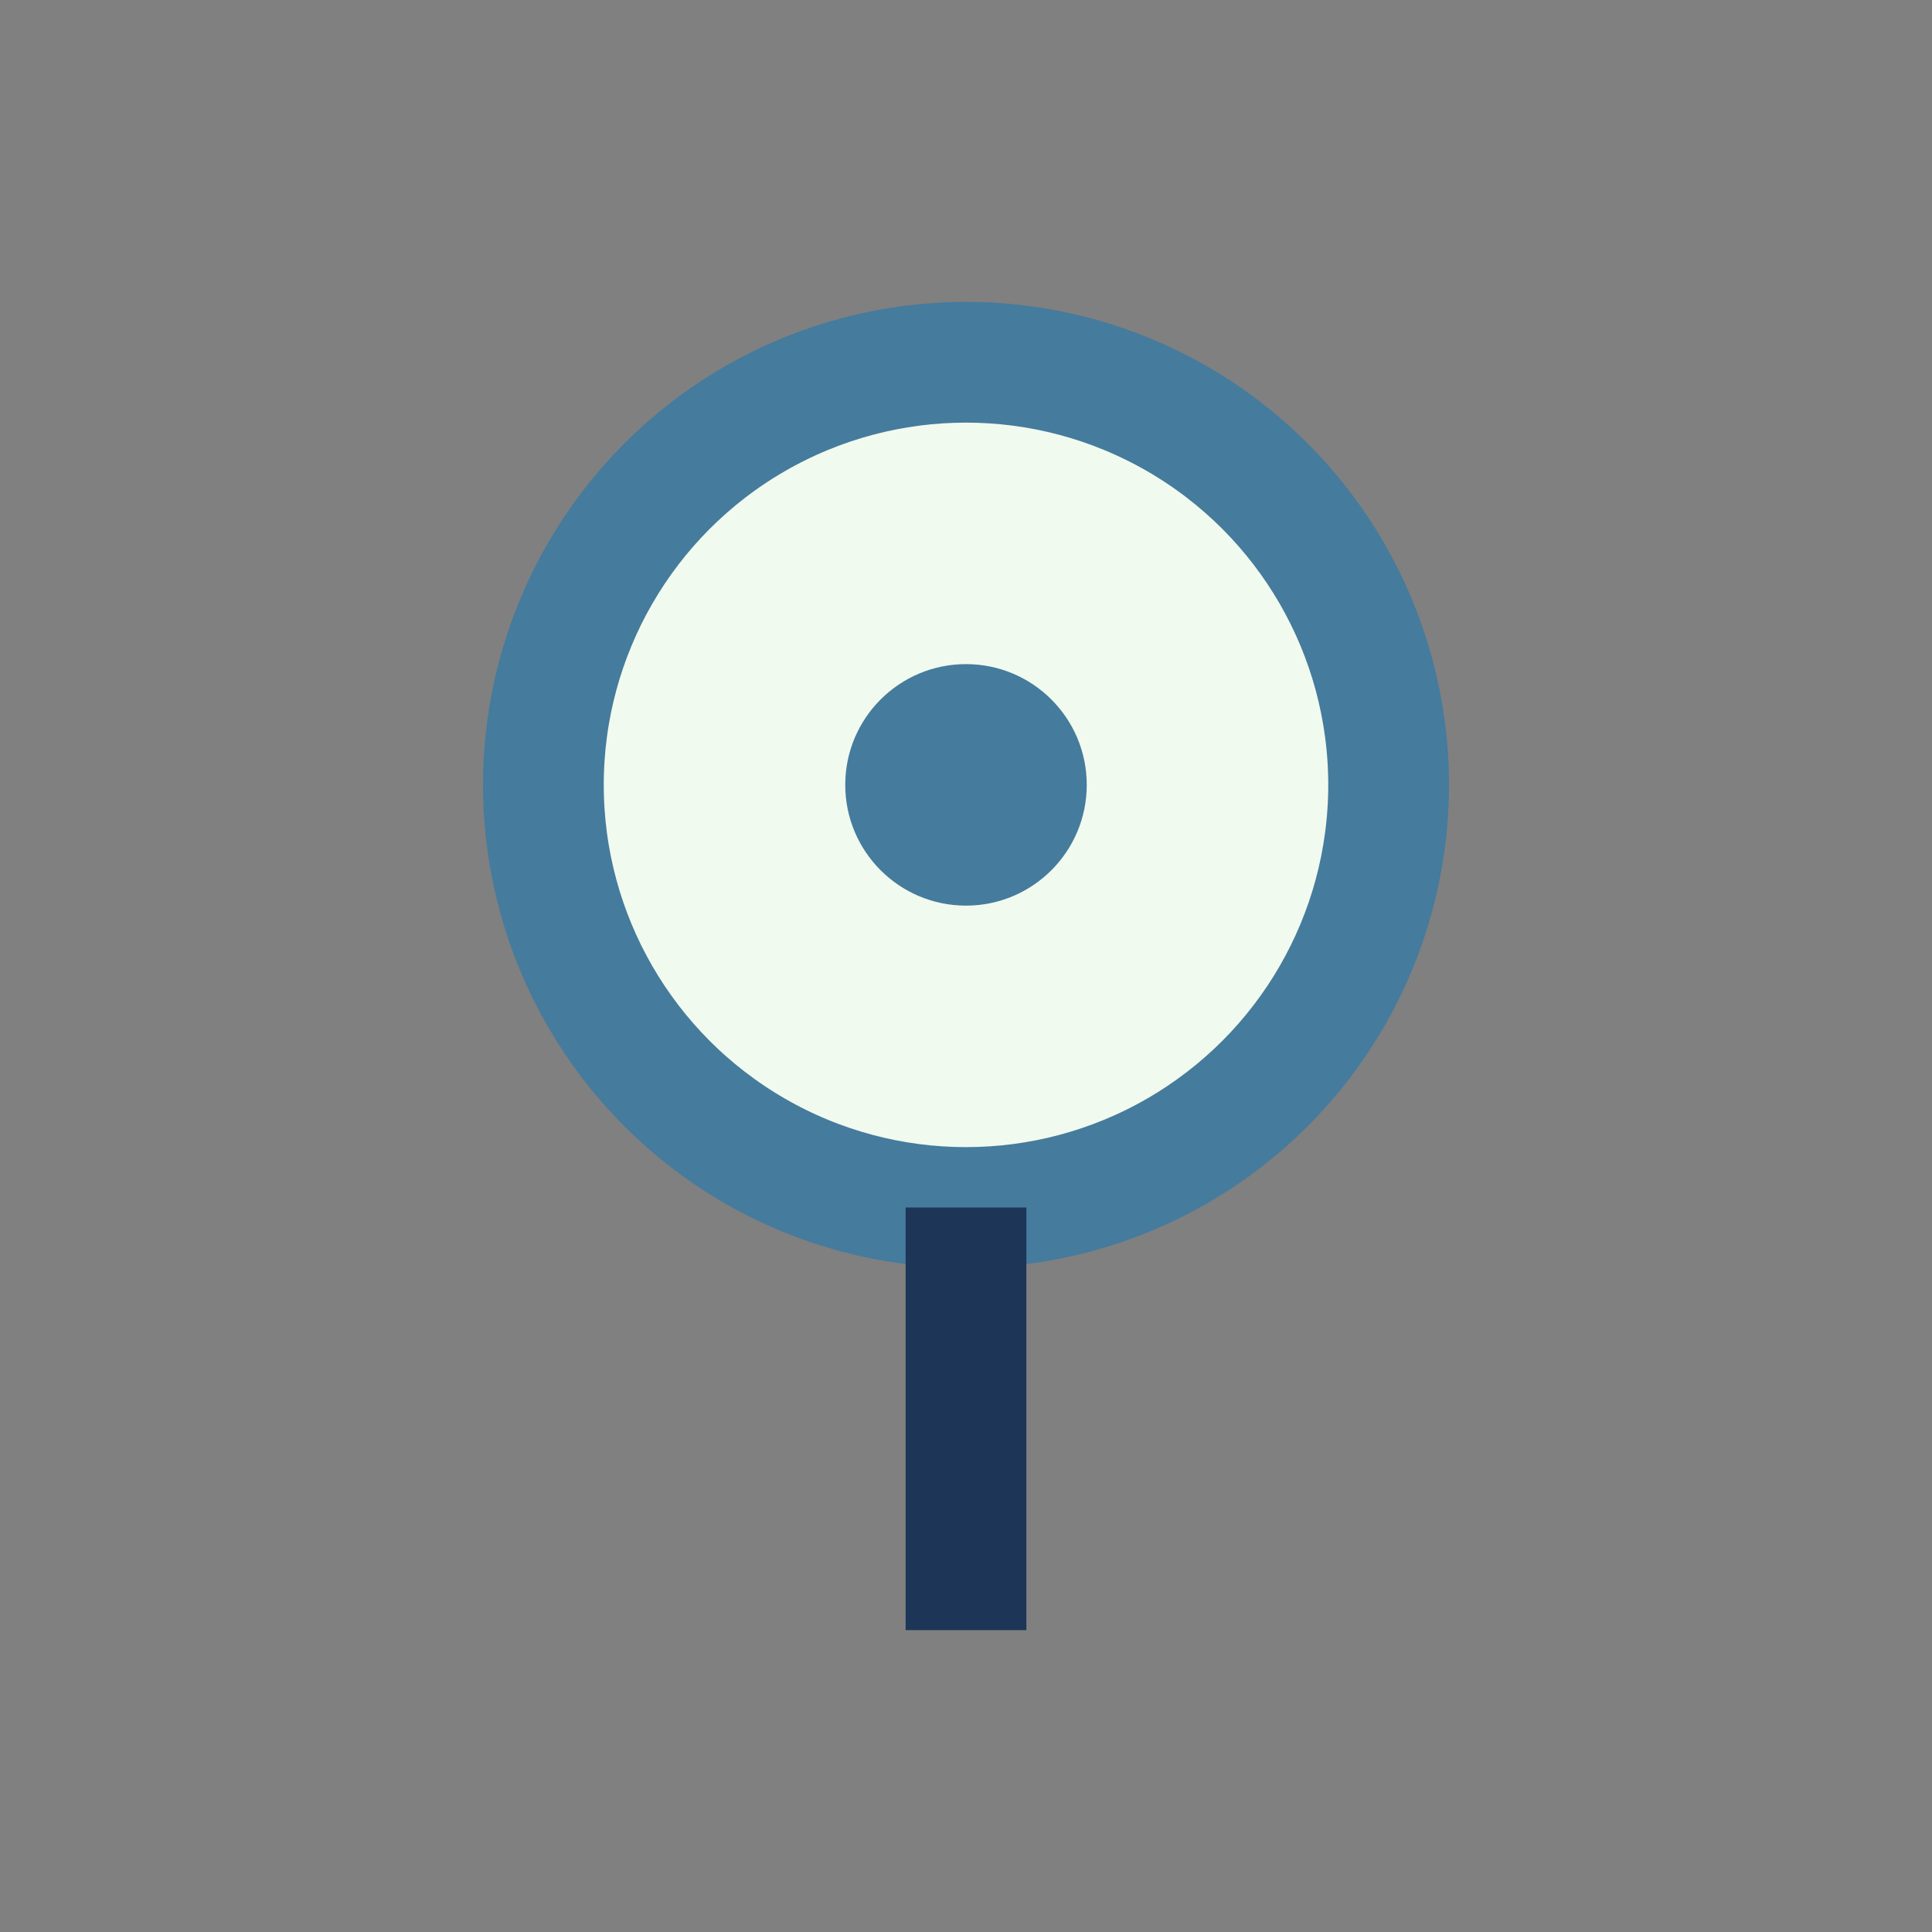 <?xml version="1.0" encoding="UTF-8"?>
<svg xmlns="http://www.w3.org/2000/svg" width="32" height="32" viewBox="0 0 32 32"><rect x="0" y="0" width="32" height="32" fill="#808080" stroke="none"/><ellipse cx="16" cy="13" rx="7" ry="7" fill="#F1FAEE" stroke="#457B9D" stroke-width="2"/><path d="M16 20v7" stroke="#1D3557" stroke-width="2"/><circle cx="16" cy="13" r="2" fill="#457B9D"/></svg>